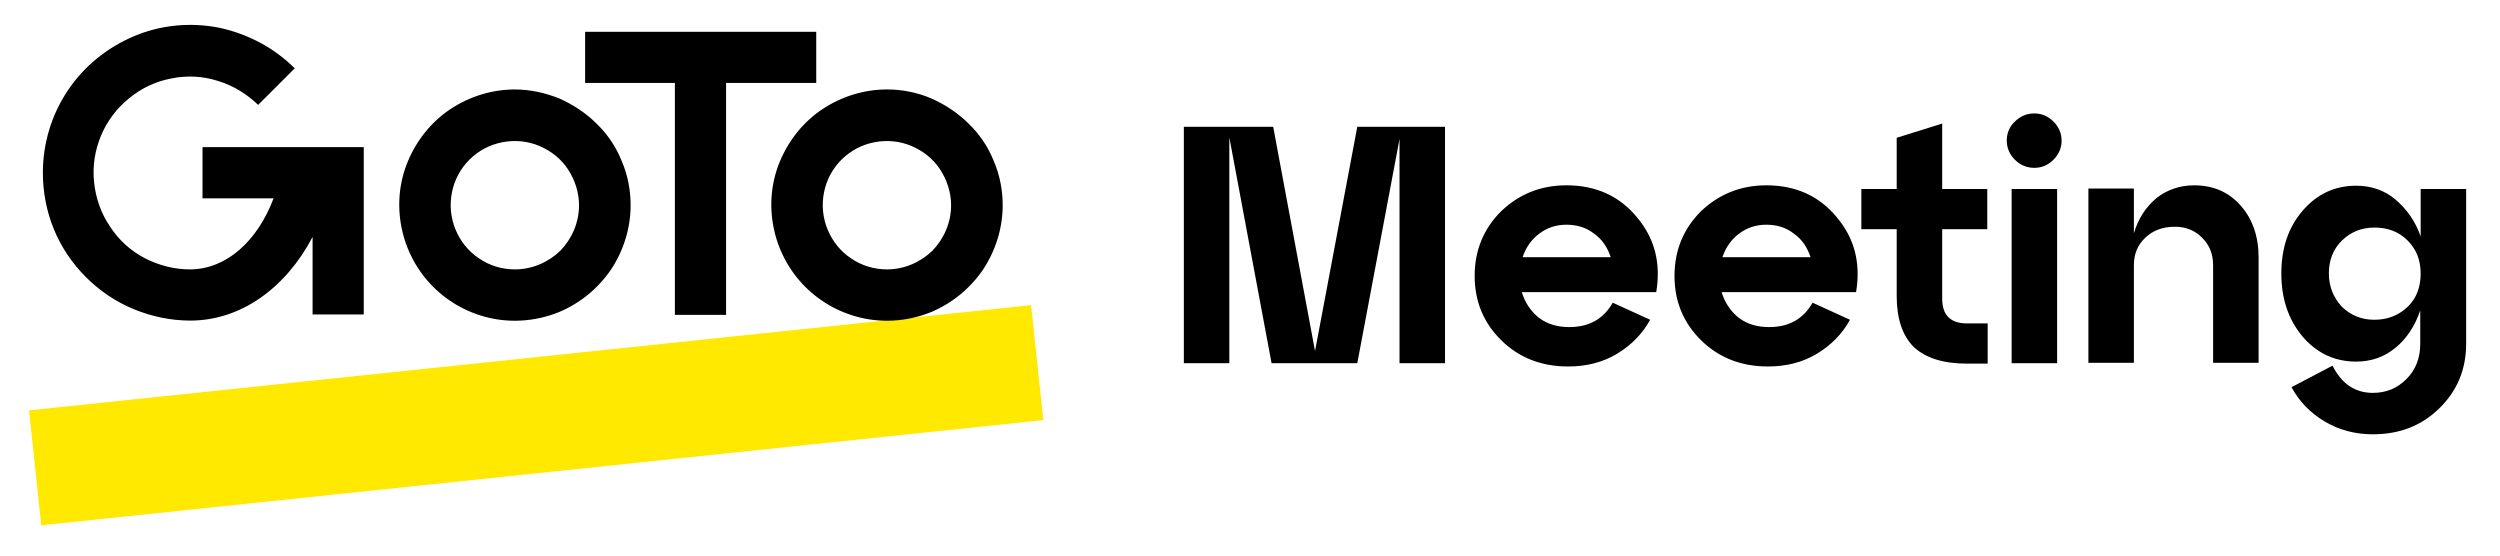 <svg xml:space="preserve" style="max-height: 500px" viewBox="14.344 252.976 615.488 136.92" y="0px" x="0px" xmlns:xlink="http://www.w3.org/1999/xlink" xmlns="http://www.w3.org/2000/svg" id="layer" version="1.1" width="615.488" height="136.92">
<style type="text/css">
	.st0{fill:#FFE900;}
</style>
<path d="M370.1,284.2v58.2h-11.2v-55.2l-10.4,55.2h-21.1l-10.4-55.6v55.6h-11.2v-58.2h22l10.3,55.2l10.4-55.2H370.1z M400,298.6&#10;&#9;c7.2,0,13,2.6,17.3,7.8c4.4,5.2,6,11.3,4.8,18.5H389c0.8,2.6,2.2,4.7,4.2,6.3c2.1,1.6,4.6,2.3,7.5,2.3c4.9,0,8.4-2,10.7-6l9.2,4.2&#10;&#9;c-1.9,3.5-4.7,6.3-8.2,8.4c-3.5,2.1-7.5,3.1-12,3.1c-6.5,0-12-2.1-16.4-6.4c-4.4-4.3-6.6-9.6-6.6-15.9c0-6.3,2.2-11.6,6.5-15.9&#10;&#9;C388.3,300.8,393.6,298.6,400,298.6z M400,308.3c-2.5,0-4.7,0.7-6.7,2.2c-1.9,1.4-3.3,3.4-4.1,5.8h21.7c-0.8-2.4-2.1-4.4-4.1-5.8&#10;&#9;C404.9,309,402.6,308.3,400,308.3z M449.2,298.6c7.2,0,13,2.6,17.3,7.8c4.4,5.2,6,11.3,4.8,18.5h-33.1c0.8,2.6,2.2,4.7,4.2,6.3&#10;&#9;c2.1,1.6,4.6,2.3,7.5,2.3c4.9,0,8.4-2,10.7-6l9.2,4.2c-1.9,3.5-4.7,6.3-8.2,8.4c-3.5,2.1-7.5,3.1-12,3.1c-6.5,0-12-2.1-16.4-6.4&#10;&#9;c-4.4-4.3-6.6-9.6-6.6-15.9c0-6.3,2.2-11.6,6.5-15.9C437.5,300.8,442.9,298.6,449.2,298.6z M449.2,308.3c-2.5,0-4.7,0.7-6.7,2.2&#10;&#9;c-1.9,1.4-3.3,3.4-4.1,5.8h21.7c-0.8-2.4-2.1-4.4-4.1-5.8C454.1,309,451.8,308.3,449.2,308.3z M481.3,309.4h-8.7v-9.9h8.7v-12.6&#10;&#9;l11.2-3.5v16.1h11.1v9.9h-11.1v17.1c0,4,2,6.1,6.1,6.1h5.1v9.9h-5.1c-5.9,0-10.2-1.4-13.1-4.1c-2.8-2.8-4.2-7-4.2-12.6V309.4z&#10;&#9; M508.4,287.6c0-1.9,0.7-3.5,2-4.7c1.3-1.3,2.9-2,4.8-2c1.8,0,3.4,0.7,4.7,2c1.3,1.3,2,2.9,2,4.7c0,1.8-0.7,3.4-2,4.7&#10;&#9;c-1.3,1.3-2.9,2-4.7,2c-1.9,0-3.5-0.7-4.8-2S508.4,289.4,508.4,287.6z M520.8,342.4h-11.2v-42.9h11.2V342.4z M554.5,298.6&#10;&#9;c4.8,0,8.6,1.7,11.5,5c2.9,3.3,4.4,7.6,4.4,12.7v26h-11.2v-24c0-2.8-0.9-5-2.7-6.8c-1.8-1.8-4-2.7-6.7-2.7c-3,0-5.4,0.9-7.3,2.7&#10;&#9;c-1.9,1.8-2.8,4-2.8,6.8v24h-11.2v-42.9h11.2v11c1.1-3.7,3-6.5,5.6-8.7C547.9,299.7,551,298.6,554.5,298.6z M610.3,311.2v-11.7h11.2&#10;&#9;v38.1c0,6.3-2.2,11.6-6.6,15.9c-4.4,4.3-9.8,6.4-16.4,6.4c-4.4,0-8.4-1.1-11.9-3.2c-3.5-2.1-6.2-4.9-8.1-8.4l10.1-5.3&#10;&#9;c2.2,4.4,5.5,6.7,9.9,6.7c3.3,0,6-1.1,8.3-3.4c2.3-2.3,3.4-5.2,3.4-8.7v-8.2c-1.3,3.8-3.3,6.9-6.1,9.2c-2.8,2.3-6,3.4-9.7,3.4&#10;&#9;c-5.3,0-9.7-2.1-13.2-6.2c-3.5-4.2-5.2-9.3-5.2-15.5s1.7-11.3,5.2-15.4c3.6-4.2,8-6.2,13.2-6.2c3.7,0,7,1.1,9.7,3.4&#10;&#9;S609,307.4,610.3,311.2z M598.9,331.7c3.3,0,6-1.1,8.2-3.2s3.2-4.9,3.2-8.2s-1.1-6-3.2-8.1c-2.2-2.2-4.9-3.2-8.2-3.2&#10;&#9;c-3.2,0-5.8,1.1-8,3.2c-2.2,2.2-3.2,4.9-3.2,8.1c0,3.2,1.1,5.9,3.2,8.2C593.1,330.6,595.7,331.7,598.9,331.7z"/>
<path d="M268.2,328.1L21.5,354l3,28.3l246.7-25.9L268.2,328.1z" class="st0"/>
<path d="M141.1,275c-5.6,0-11.1,1.7-15.8,4.8c-4.7,3.1-8.3,7.6-10.5,12.8c-2.2,5.2-2.7,10.9-1.6,16.4c1.1,5.5,3.8,10.6,7.8,14.6&#10;&#9;c4,4,9.1,6.7,14.6,7.8c5.5,1.1,11.2,0.5,16.4-1.6c5.2-2.2,9.6-5.8,12.8-10.5c3.1-4.7,4.8-10.2,4.8-15.8c0-3.7-0.7-7.4-2.2-10.9&#10;&#9;c-1.4-3.5-3.5-6.6-6.2-9.2c-2.6-2.6-5.8-4.7-9.2-6.2C148.5,275.8,144.8,275,141.1,275L141.1,275z M141.1,319.3&#10;&#9;c-3.1,0-6.2-0.9-8.8-2.7c-2.6-1.7-4.6-4.2-5.8-7.1c-1.2-2.9-1.5-6.1-0.9-9.1c0.6-3.1,2.1-5.9,4.3-8.1c2.2-2.2,5-3.7,8.1-4.3&#10;&#9;c3.1-0.6,6.3-0.3,9.1,0.9c2.9,1.2,5.4,3.2,7.1,5.8c1.7,2.6,2.7,5.7,2.7,8.8c0,4.2-1.7,8.2-4.6,11.2&#10;&#9;C149.3,317.6,145.3,319.3,141.1,319.3L141.1,319.3z M232.7,275c-5.6,0-11.1,1.7-15.8,4.8c-4.7,3.1-8.3,7.6-10.5,12.8&#10;&#9;c-2.2,5.2-2.7,10.9-1.6,16.4c1.1,5.5,3.8,10.6,7.8,14.6c4,4,9.1,6.7,14.6,7.8c5.5,1.1,11.2,0.5,16.4-1.6c5.2-2.2,9.6-5.8,12.8-10.5&#10;&#9;c3.1-4.7,4.8-10.2,4.8-15.8c0-3.7-0.7-7.4-2.2-10.9c-1.4-3.5-3.5-6.6-6.2-9.2c-2.6-2.6-5.8-4.7-9.2-6.2&#10;&#9;C240.1,275.7,236.4,275,232.7,275L232.7,275z M232.7,319.3c-3.1,0-6.2-0.9-8.8-2.7c-2.6-1.7-4.6-4.2-5.8-7.1&#10;&#9;c-1.2-2.9-1.5-6.1-0.9-9.1c0.6-3.1,2.1-5.9,4.3-8.1c2.2-2.2,5-3.7,8.1-4.3c3.1-0.6,6.3-0.3,9.1,0.9c2.9,1.2,5.4,3.2,7.1,5.8&#10;&#9;c1.7,2.6,2.7,5.7,2.7,8.8c0,4.2-1.7,8.2-4.6,11.2C240.9,317.6,236.9,319.3,232.7,319.3L232.7,319.3z M215.3,273.4v-12.6h-56.9v12.6&#10;&#9;h22.1v57.1h12.6v-57.1H215.3z M64.2,289.2v12.6h17.5c-4,10.6-11.7,17.5-20.6,17.5c-3.9,0-7.7-1-11.2-2.8c-3.4-1.8-6.4-4.5-8.5-7.8&#10;&#9;c-2.2-3.2-3.5-7-3.9-10.9c-0.4-3.9,0.2-7.8,1.7-11.4c1.5-3.6,3.9-6.8,6.9-9.2c3-2.5,6.6-4.2,10.4-4.9c3.8-0.8,7.8-0.6,11.5,0.6&#10;&#9;c3.7,1.1,7.1,3.2,9.9,5.9l9-9c-5.1-5.1-11.6-8.5-18.6-10c-7.1-1.4-14.4-0.7-21,2.1s-12.3,7.4-16.3,13.4c-4,6-6.1,13-6.1,20.2&#10;&#9;c0,4.8,0.9,9.5,2.7,13.9c1.8,4.4,4.5,8.4,7.9,11.8c3.4,3.4,7.4,6.1,11.8,7.9c4.4,1.8,9.1,2.8,13.9,2.8c12.4,0,23.5-8,30.1-20.6v19.1&#10;&#9;h12.6v-41.2H64.2z"/>
</svg>